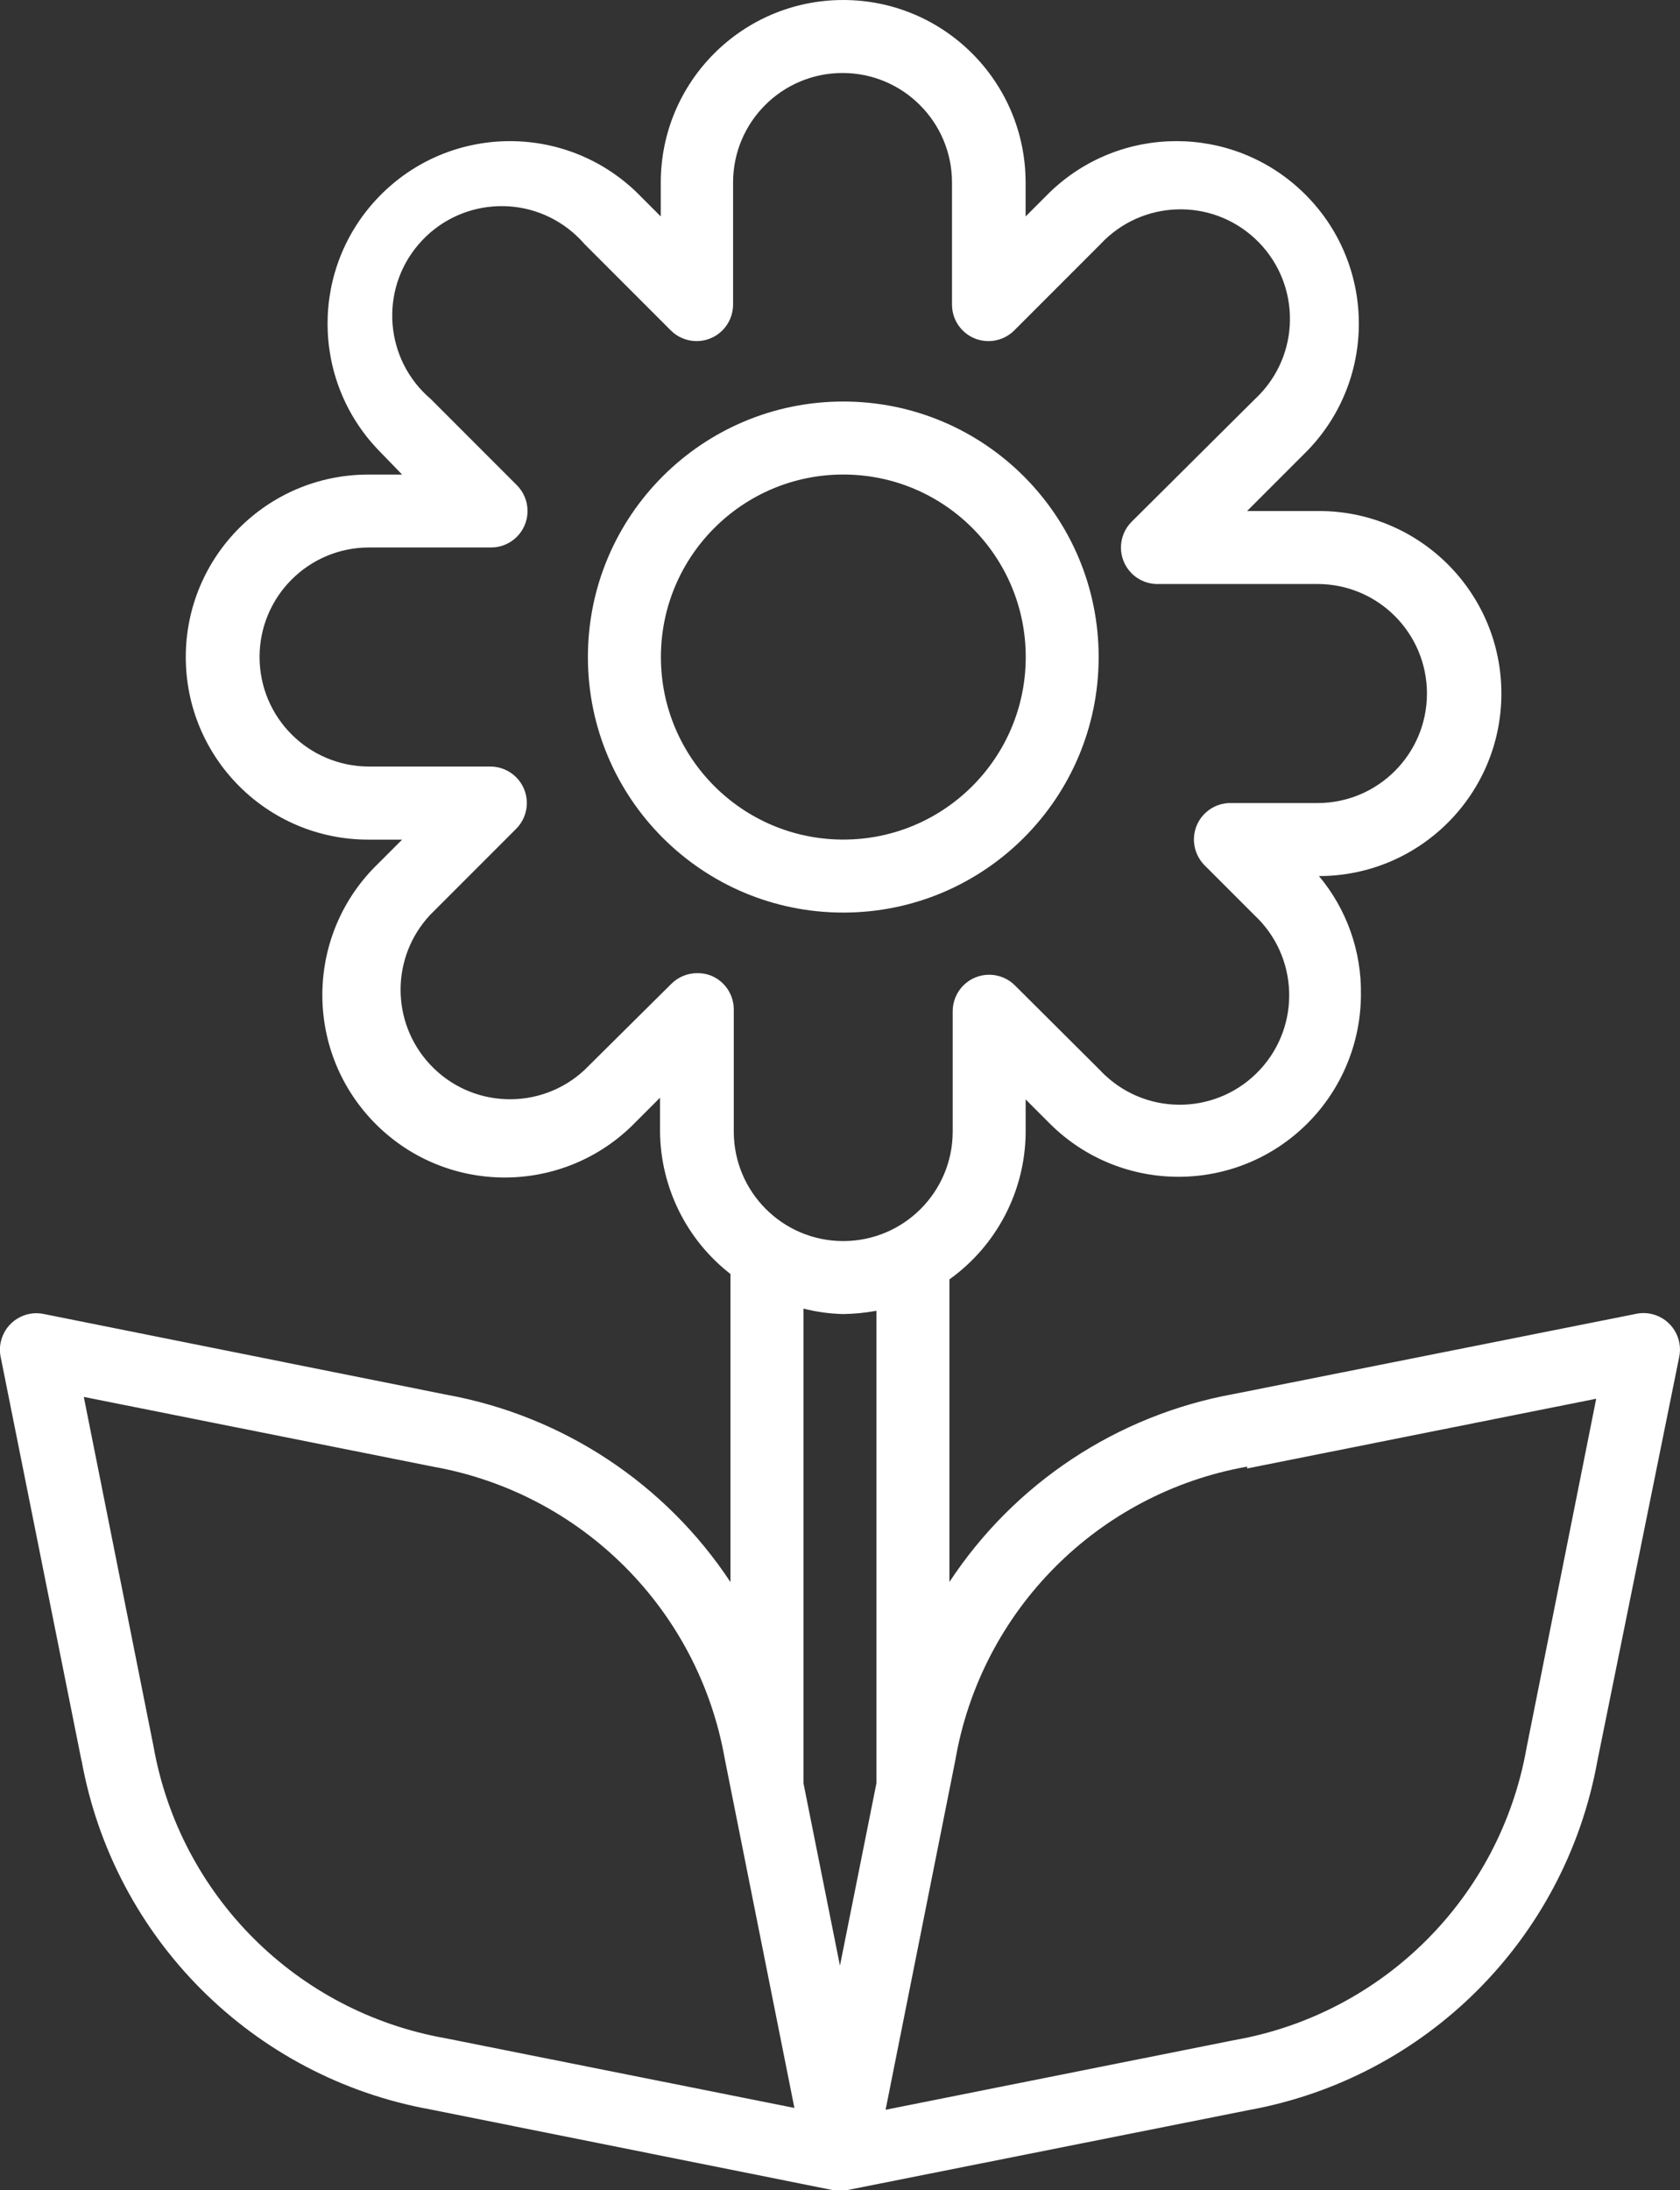 <svg xmlns="http://www.w3.org/2000/svg" id="Capa_1" viewBox="0 0 384.32 500.72"><rect x="0" y="0" width="384.32" height="500.72" fill="#333333" stroke="none"/><path d="m251.33,150.22c0-32.26-26.15-58.42-58.42-58.42s-58.42,26.15-58.42,58.42,26.15,58.42,58.42,58.42,58.42-26.15,58.42-58.42Zm-100.14,0c0-23.04,18.68-41.73,41.73-41.73s41.73,18.68,41.73,41.73-18.68,41.73-41.73,41.73-41.73-18.68-41.73-41.73Z" style="fill:#fff;"></path><path d="m18.66,402.49c7.35,40.63,39.15,72.43,79.78,79.78l92.05,18.44h3.34l91.8-18.28c40.63-7.35,72.43-39.15,79.78-79.78l18.69-92.22c1.04-4.49-1.76-8.97-6.25-10.01-1.24-.29-2.53-.29-3.77,0l-91.8,18.28c-26.66,4.82-50.19,20.35-65.09,42.98v-69.18c10.79-7.72,17.27-20.11,17.44-33.38v-7.76l5.51,5.51c16.32,16.27,42.74,16.23,59.01-.09,7.79-7.82,12.17-18.41,12.18-29.45.14-9.87-3.26-19.47-9.6-27.04,23.04,0,41.73-18.68,41.73-41.73s-18.68-41.73-41.73-41.73h-16.44l13.85-13.85c16.01-16.58,15.55-42.99-1.03-59-16.17-15.62-41.81-15.62-57.98,0l-5.51,5.51v-7.76c0-23.04-18.68-41.73-41.73-41.73s-41.73,18.68-41.73,41.73v7.76l-5.51-5.51c-16.58-16.01-42.99-15.55-59,1.03-15.62,16.17-15.62,41.81,0,57.98l5.34,5.51h-7.76c-23.04,0-41.73,18.68-41.73,41.73s18.68,41.73,41.73,41.73h7.76l-5.51,5.51c-16.58,16.01-17.03,42.43-1.03,59,16.01,16.58,42.43,17.03,59,1.03.35-.34.69-.68,1.03-1.03l5.51-5.51v7.76c.12,12.74,6.05,24.73,16.11,32.55v70.43c-14.88-22.51-38.3-37.97-64.84-42.81l-92.05-18.44c-4.49-1.04-8.97,1.76-10.01,6.25-.29,1.24-.29,2.53,0,3.77l18.44,92.05Zm266.63-66.76l79.86-15.94-15.94,79.86c-6.03,34.07-32.7,60.74-66.76,66.76l-79.86,15.94,15.94-79.86c5.87-34.23,32.57-61.1,66.76-67.18v.42Zm-122.59-112.66c-1.01-.4-2.09-.6-3.17-.58-2.22-.01-4.35.86-5.93,2.42l-19.86,19.69c-10.12,9.43-25.96,8.87-35.38-1.25-8.96-9.61-8.96-24.52,0-34.14l19.69-19.69c3.27-3.25,3.3-8.53.05-11.8-1.54-1.55-3.62-2.44-5.81-2.47h-27.87c-13.83,0-25.04-11.21-25.04-25.04s11.21-25.04,25.04-25.04h27.87c4.61.03,8.37-3.69,8.39-8.3.01-2.24-.88-4.39-2.47-5.97l-19.69-19.69c-10.52-8.97-11.78-24.77-2.81-35.29,8.97-10.52,24.77-11.78,35.29-2.81.98.84,1.9,1.75,2.74,2.72l19.69,19.69c3.25,3.27,8.53,3.29,11.8.05,1.59-1.58,2.48-3.73,2.47-5.97v-27.87c0-13.83,11.21-25.04,25.04-25.04s25.04,11.21,25.04,25.04v27.87c-.03,4.61,3.69,8.37,8.3,8.39,2.24.01,4.4-.88,5.97-2.47l19.69-19.69c9.43-10.12,25.27-10.68,35.38-1.25,10.12,9.43,10.68,25.27,1.25,35.38-.4.43-.82.85-1.25,1.25l-28.21,28.04c-3.28,3.24-3.31,8.52-.07,11.8,1.66,1.68,3.96,2.58,6.33,2.47h36.22c13.83,0,25.04,11.21,25.04,25.04s-11.21,25.04-25.04,25.04h-19.53c-4.6-.22-8.51,3.34-8.73,7.94-.11,2.36.79,4.66,2.47,6.33l11.35,11.35c10.12,9.43,10.68,25.27,1.25,35.38-9.43,10.12-25.27,10.68-35.38,1.25-.43-.4-.85-.82-1.25-1.25l-19.36-19.28c-3.25-3.27-8.53-3.29-11.8-.05-1.59,1.58-2.48,3.73-2.47,5.97v27.46c0,13.83-11.21,25.04-25.04,25.04s-25.04-11.21-25.04-25.04v-27.87c.02-3.4-2.03-6.47-5.17-7.76h0Zm30.21,77.36c2.55-.04,5.09-.29,7.59-.75v107.99l-8.35,41.73-8.35-41.73v-108.49c2.98.76,6.03,1.18,9.1,1.25Zm-93.88,34.88c34.07,6.03,60.74,32.7,66.76,66.76l15.94,79.86-79.86-15.94c-34.07-6.03-60.74-32.7-66.76-66.76l-15.94-79.86,79.86,15.94Z" style="fill:#fff;"></path></svg>